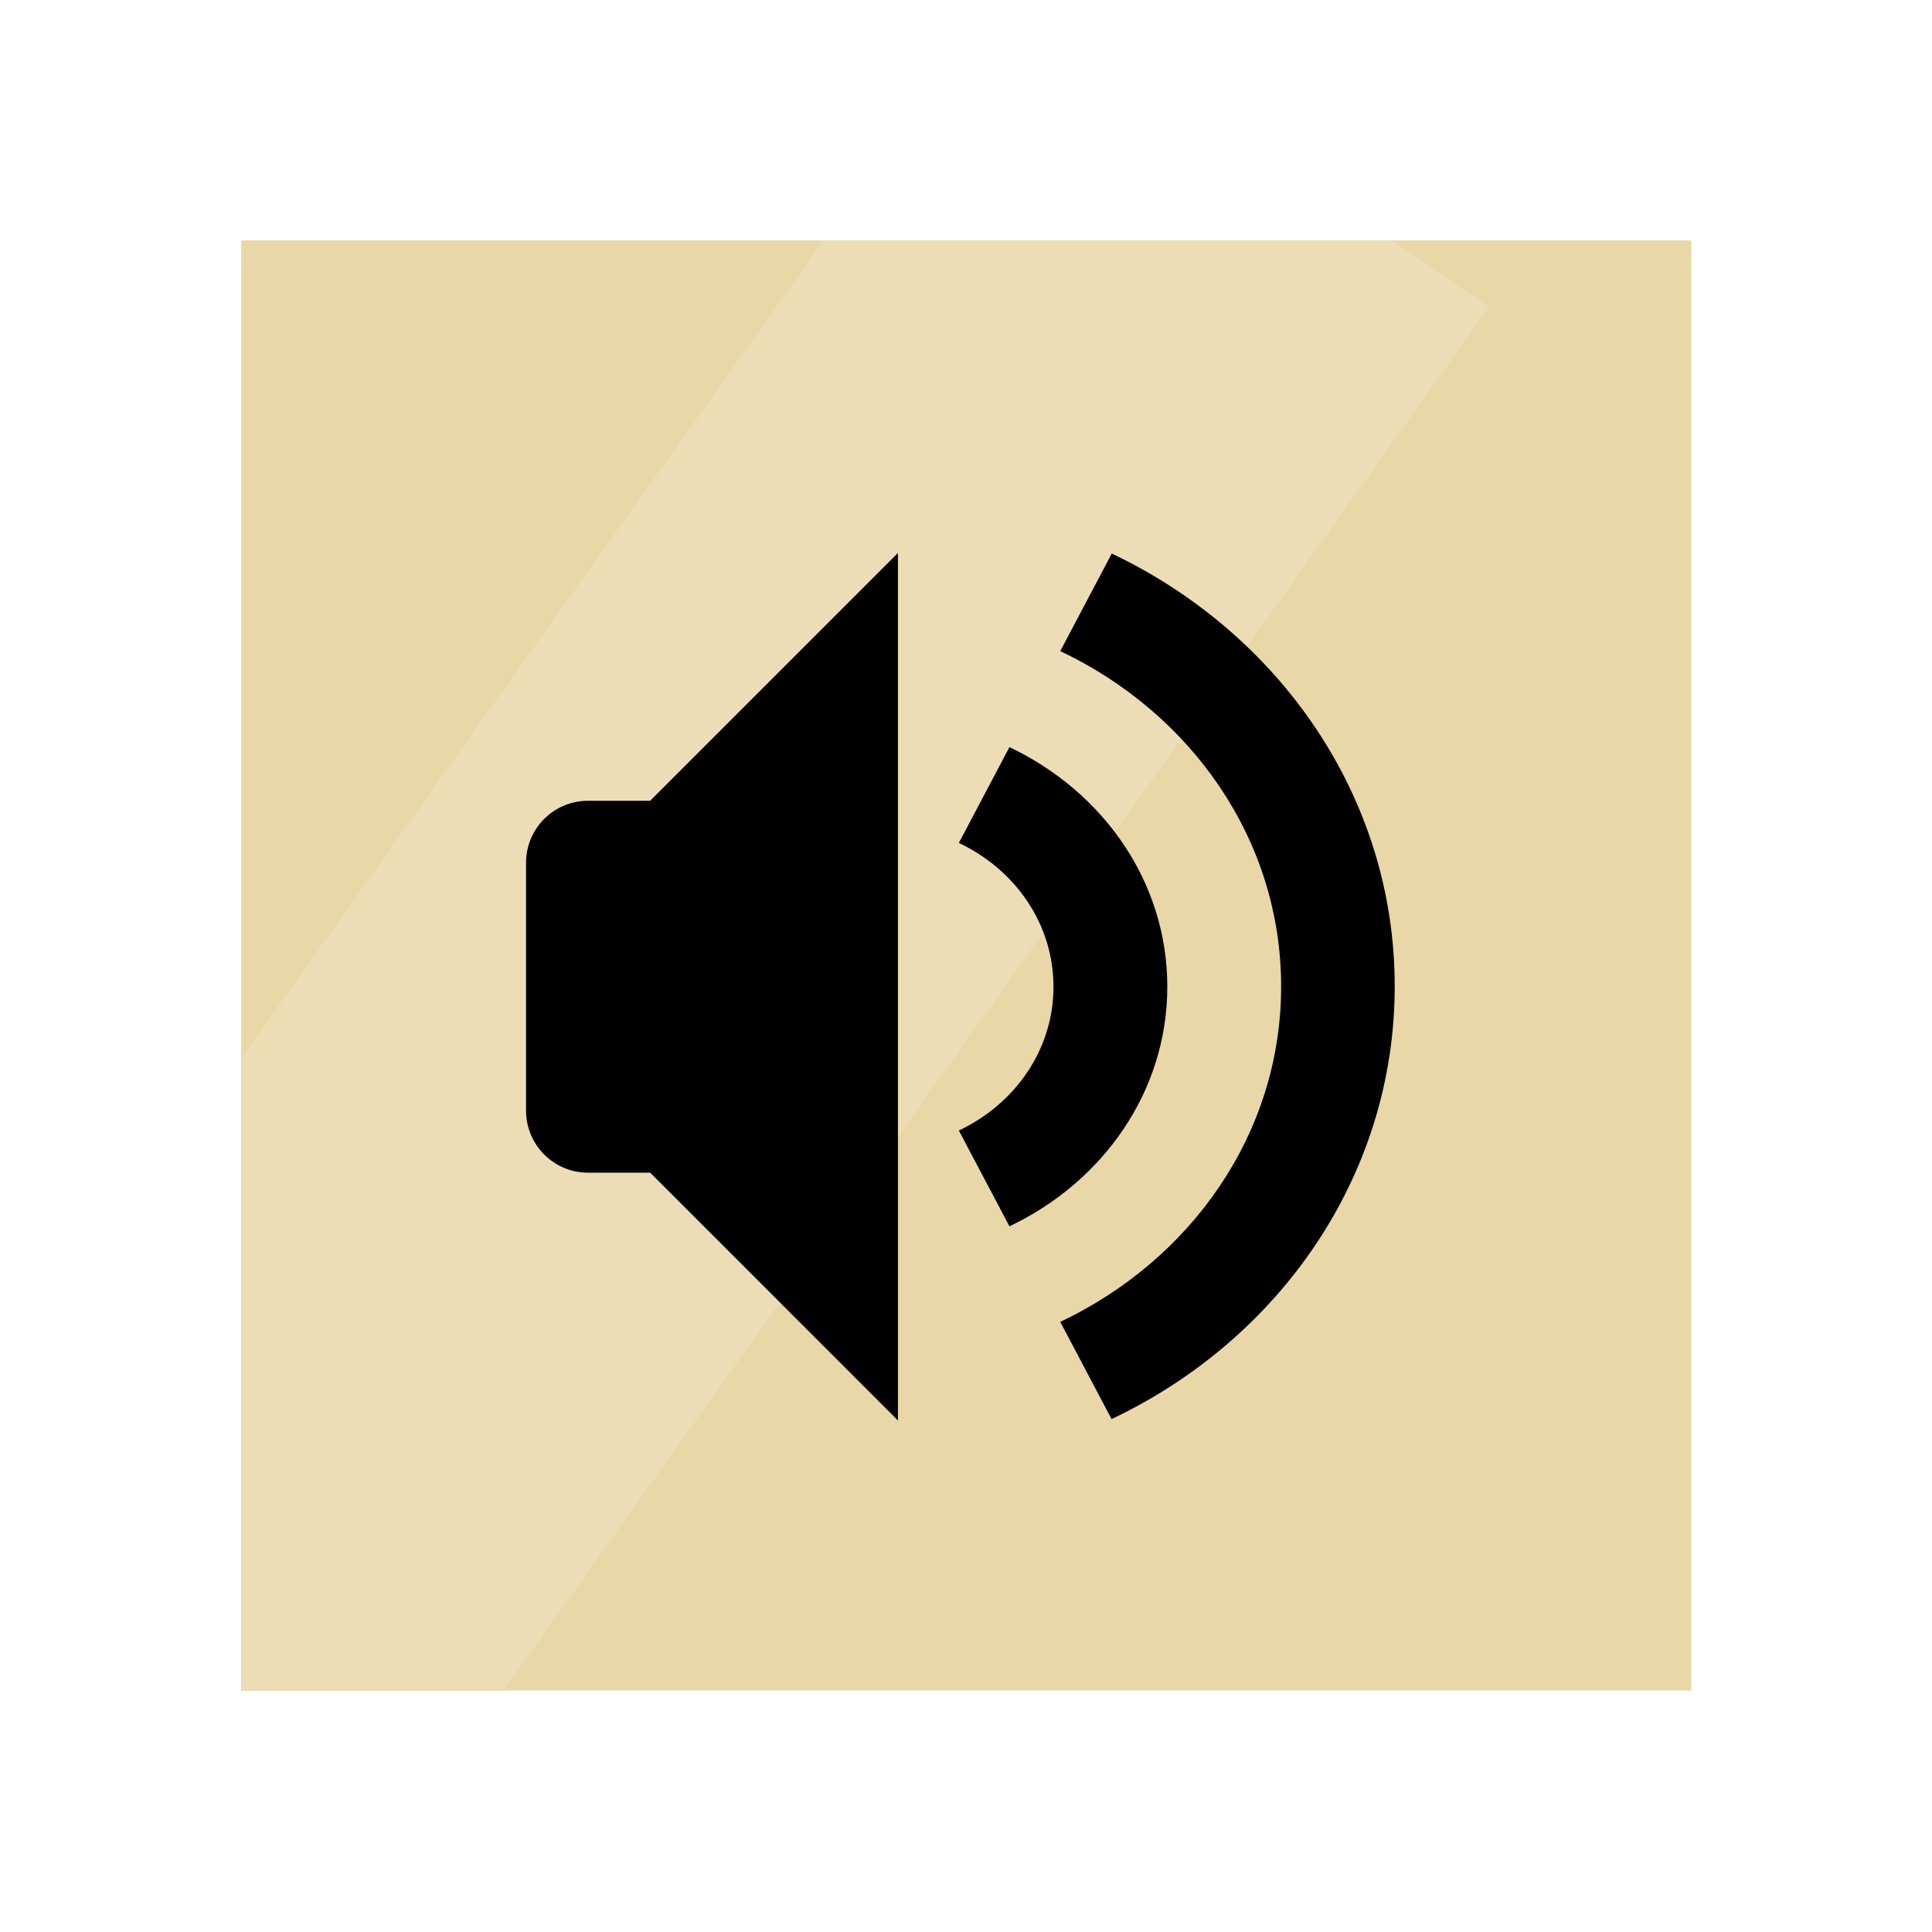 <?xml version="1.0" encoding="UTF-8" standalone="no"?>
<!-- Created with Inkscape (http://www.inkscape.org/) -->

<svg
   xmlns:dc="http://purl.org/dc/elements/1.1/"
   xmlns:cc="http://creativecommons.org/ns#"
   xmlns:rdf="http://www.w3.org/1999/02/22-rdf-syntax-ns#"
   xmlns:svg="http://www.w3.org/2000/svg"
   xmlns="http://www.w3.org/2000/svg"
   xmlns:sodipodi="http://sodipodi.sourceforge.net/DTD/sodipodi-0.dtd"
   xmlns:inkscape="http://www.inkscape.org/namespaces/inkscape"
   width="8.249mm"
   height="8.249mm"
   viewBox="0 0 8.249 8.249"
   version="1.1"
   id="svg852"
   inkscape:version="0.92.3 (2405546, 2018-03-11)"
   sodipodi:docname="sound_on.svg">
  <defs
     id="defs846">
    <filter
       inkscape:collect="always"
       style="color-interpolation-filters:sRGB"
       id="filter20861"
       x="-0.166"
       width="1.333"
       y="-0.166"
       height="1.333">
      <feGaussianBlur
         inkscape:collect="always"
         stdDeviation="0.259"
         id="feGaussianBlur20863" />
    </filter>
  </defs>
  <sodipodi:namedview
     id="base"
     pagecolor="#ffffff"
     bordercolor="#666666"
     borderopacity="1.0"
     inkscape:pageopacity="0.0"
     inkscape:pageshadow="2"
     inkscape:zoom="7.9195959"
     inkscape:cx="38.861282"
     inkscape:cy="36.63033"
     inkscape:document-units="mm"
     inkscape:current-layer="layer1"
     showgrid="false"
     showguides="true"
     inkscape:guide-bbox="true"
     inkscape:window-width="1366"
     inkscape:window-height="706"
     inkscape:window-x="-8"
     inkscape:window-y="-8"
     inkscape:window-maximized="1"
     fit-margin-top="0"
     fit-margin-left="0"
     fit-margin-right="0"
     fit-margin-bottom="0">
    <sodipodi:guide
       position="4.094,4.121"
       orientation="0,1"
       id="guide1433"
       inkscape:locked="false" />
    <sodipodi:guide
       position="4.094,4.121"
       orientation="1,0"
       id="guide1435"
       inkscape:locked="false" />
  </sodipodi:namedview>
  <g
     inkscape:label="Vrstva 1"
     inkscape:groupmode="layer"
     id="layer1"
     transform="translate(-42.745,-102.376)">
    <g
       id="g1431">
      <path
         inkscape:connector-curvature="0"
         id="rect20829"
         d="m -78.337,-46.698 h 3.733 v 3.733 h -3.733 z"
         style="opacity:1;fill:#e9d7a7;fill-opacity:1;stroke:none;stroke-width:0.2;stroke-linecap:round;stroke-linejoin:round;stroke-miterlimit:4;stroke-dasharray:none;stroke-dashoffset:0;stroke-opacity:1;paint-order:stroke markers fill;filter:url(#filter20861)"
         transform="matrix(0,-1.658,1.658,0,121.202,-20.291)" />
      <path
         inkscape:connector-curvature="0"
         id="rect20792"
         d="m 43.775,109.594 v -6.189 h 6.189 v 6.189 z"
         style="opacity:1;fill:#e9d7a7;fill-opacity:1;stroke:none;stroke-width:0.332;stroke-linecap:round;stroke-linejoin:round;stroke-miterlimit:4;stroke-dasharray:none;stroke-dashoffset:0;stroke-opacity:1;paint-order:stroke markers fill" />
      <path
         inkscape:connector-curvature="0"
         id="rect21980"
         d="m 46.259,103.406 -2.484,3.488 v 2.701 h 1.119 l 4.211,-5.912 -0.413,-0.277 z"
         style="opacity:1;fill:#ecddb7;fill-opacity:1;stroke:none;stroke-width:0.332;stroke-linecap:round;stroke-linejoin:round;stroke-miterlimit:4;stroke-dasharray:none;stroke-dashoffset:0;stroke-opacity:1;paint-order:stroke markers fill" />
    </g>
    <path
       inkscape:connector-curvature="0"
       d="m 45.256,105.795 c -0.146,0 -0.265,0.118 -0.265,0.265 v 1.058 c 0,0.146 0.118,0.265 0.265,0.265 h 0.265 l 1.058,1.058 v -3.704 l -1.058,1.058 z m 2.473,0.794 c 0,-0.45 -0.276,-0.834 -0.674,-1.023 l -0.216,0.409 c 0.239,0.113 0.404,0.344 0.404,0.614 0,0.27 -0.165,0.501 -0.404,0.614 l 0.216,0.409 c 0.398,-0.189 0.674,-0.574 0.674,-1.023 z m -0.238,-1.848 -0.219,0.415 c 0.557,0.264 0.943,0.803 0.943,1.432 0,0.629 -0.386,1.168 -0.943,1.432 l 0.219,0.415 c 0.716,-0.339 1.209,-1.038 1.209,-1.848 0,-0.809 -0.493,-1.508 -1.209,-1.848 z"
       id="path2"
       style="stroke-width:0.265" />
  </g>
</svg>
